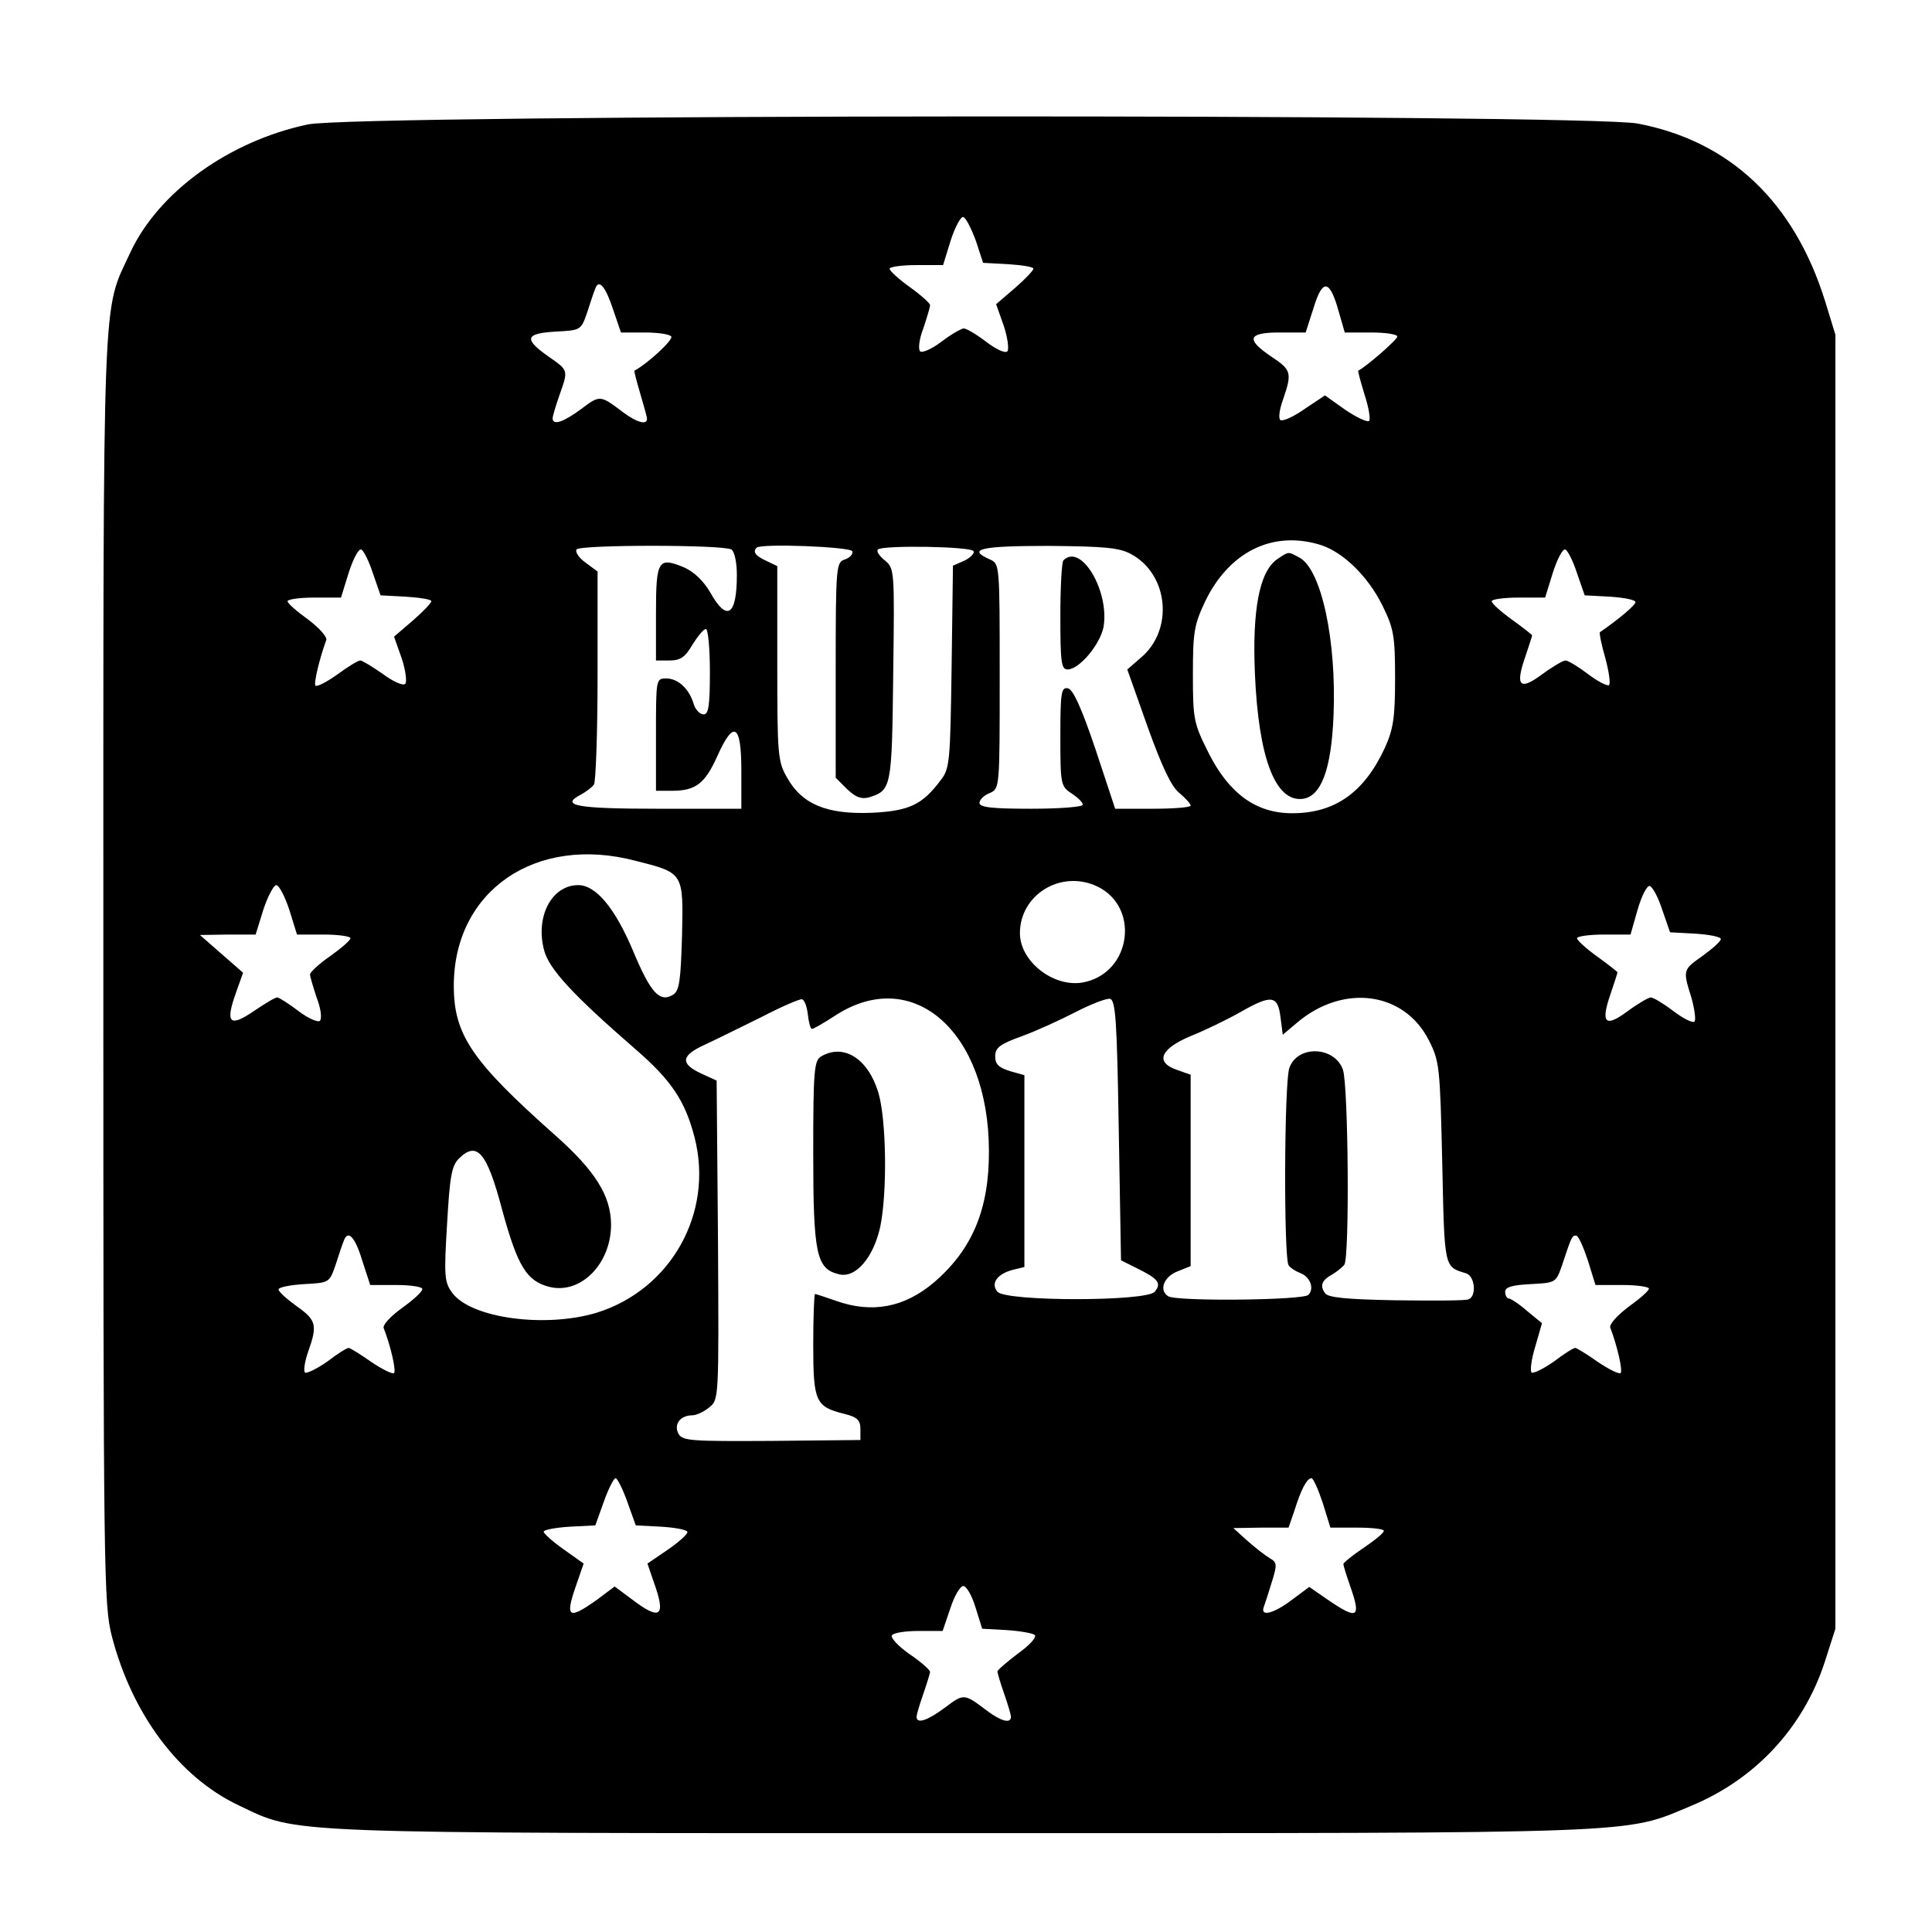 <?xml version="1.0" standalone="no"?>
<!DOCTYPE svg PUBLIC "-//W3C//DTD SVG 20010904//EN"
 "http://www.w3.org/TR/2001/REC-SVG-20010904/DTD/svg10.dtd">
<svg version="1.0" xmlns="http://www.w3.org/2000/svg"
 width="430pt" height="430pt" viewBox="0 0 430 430"
 preserveAspectRatio="xMidYMid meet">
<g transform="translate(0,430) scale(0.1,-0.1)"
fill="#000000" stroke="none">
<path d="M685 4023 c-175 -37 -332 -150 -395 -285 -63 -137 -60 -44 -60 -1594
0 -1360 1 -1414 19 -1486 45 -173 149 -313 282 -376 135 -64 75 -62 1613 -62
1528 0 1470 -2 1618 60 144 59 251 174 299 320 l24 75 0 1440 0 1440 -23 75
c-69 221 -212 356 -417 395 -116 22 -2856 21 -2960 -2z m1487 -259 l16 -49 56
-3 c31 -2 56 -6 56 -10 0 -4 -18 -23 -41 -43 l-42 -36 17 -48 c9 -27 12 -53 8
-57 -5 -5 -26 5 -48 22 -21 16 -43 29 -49 29 -5 0 -28 -13 -49 -29 -22 -17
-44 -26 -48 -22 -5 5 -2 28 7 51 8 24 15 47 15 52 0 4 -20 22 -45 40 -25 18
-45 36 -45 41 0 4 27 8 59 8 l60 0 17 55 c10 31 23 54 28 52 6 -2 18 -26 28
-53z m-807 -154 l17 -50 53 0 c30 0 56 -4 59 -9 5 -7 -52 -60 -82 -76 -1 -1 5
-24 13 -51 8 -27 15 -52 15 -56 0 -15 -23 -8 -54 15 -50 38 -51 38 -92 7 -39
-29 -64 -38 -64 -21 0 5 7 28 15 51 20 57 21 55 -25 87 -55 39 -51 51 17 55
56 3 56 3 70 43 7 22 15 46 18 53 8 22 23 4 40 -48z m1615 -5 l13 -45 58 0
c33 0 59 -4 59 -9 0 -7 -69 -67 -87 -76 -1 -1 5 -24 14 -53 9 -28 14 -55 10
-59 -4 -3 -28 8 -53 25 l-45 32 -45 -30 c-24 -17 -48 -28 -54 -25 -5 3 -3 22
6 47 20 58 18 65 -26 94 -58 39 -53 54 18 54 l58 0 18 56 c20 65 36 62 56 -11z
m-47 -516 c53 -14 111 -70 144 -137 25 -51 28 -67 28 -162 0 -88 -4 -113 -23
-155 -46 -99 -111 -145 -206 -145 -80 0 -140 43 -186 134 -33 66 -35 74 -35
175 0 96 3 111 28 164 53 108 147 155 250 126z m-1305 -12 c7 -5 12 -29 12
-57 0 -90 -22 -105 -59 -39 -15 26 -36 46 -58 56 -58 24 -63 17 -63 -102 l0
-105 30 0 c24 0 35 7 51 35 12 19 25 35 30 35 5 0 9 -43 9 -95 0 -76 -3 -95
-14 -95 -8 0 -18 10 -22 23 -10 34 -35 57 -61 57 -23 0 -23 -1 -23 -125 l0
-125 36 0 c52 0 73 16 100 76 37 83 54 73 54 -31 l0 -85 -184 0 c-183 0 -220
7 -174 31 13 7 26 17 30 23 4 6 8 115 8 243 l0 231 -27 20 c-14 10 -23 23 -20
29 7 11 326 11 345 0z m269 -4 c2 -6 -5 -14 -16 -18 -20 -6 -21 -13 -21 -246
l0 -240 25 -25 c19 -18 31 -23 48 -19 51 16 52 19 55 273 3 234 3 237 -19 255
-12 10 -19 20 -15 24 10 10 210 7 213 -4 2 -5 -8 -15 -21 -21 l-25 -11 -3
-225 c-3 -209 -4 -227 -24 -252 -41 -55 -70 -69 -154 -73 -100 -4 -155 19
-188 78 -21 36 -22 51 -22 255 l0 216 -25 12 c-24 11 -30 20 -21 29 10 10 210
2 213 -8z m620 -6 c84 -45 96 -169 22 -231 l-30 -26 45 -127 c32 -89 53 -134
71 -148 14 -12 25 -24 25 -28 0 -4 -38 -7 -84 -7 l-84 0 -44 133 c-31 92 -50
133 -61 135 -15 3 -17 -9 -17 -107 0 -107 1 -111 25 -127 14 -9 25 -20 25 -25
0 -5 -52 -9 -115 -9 -86 0 -115 3 -115 13 0 7 10 17 23 22 22 10 22 10 22 260
0 250 0 250 -22 260 -52 23 -20 30 130 30 125 -1 158 -4 184 -18z m-1687 -43
l17 -49 56 -3 c31 -2 57 -6 57 -10 0 -4 -18 -23 -41 -43 l-42 -36 17 -48 c9
-27 12 -53 8 -57 -5 -5 -27 5 -50 22 -23 16 -46 30 -50 30 -5 0 -28 -14 -51
-31 -24 -17 -45 -28 -49 -25 -4 5 9 60 24 101 3 7 -15 27 -40 46 -25 18 -46
36 -46 41 0 4 27 8 59 8 l60 0 17 55 c10 31 22 54 28 52 5 -2 17 -25 26 -53z
m2680 0 l17 -49 56 -3 c31 -2 57 -7 57 -12 0 -7 -37 -38 -79 -67 -2 -1 3 -27
12 -58 8 -30 12 -57 8 -60 -5 -2 -26 9 -47 25 -21 16 -44 30 -50 30 -5 0 -29
-14 -52 -31 -50 -37 -60 -26 -37 40 8 24 15 45 15 47 0 1 -20 17 -45 35 -25
18 -45 36 -45 41 0 4 27 8 59 8 l60 0 17 55 c10 31 22 54 28 52 5 -2 17 -25
26 -53z m-2095 -640 c107 -27 106 -26 103 -166 -3 -102 -6 -123 -20 -132 -30
-18 -50 4 -90 100 -40 94 -82 144 -121 144 -59 0 -96 -70 -76 -145 11 -42 65
-100 202 -219 81 -70 112 -116 133 -198 43 -168 -53 -339 -219 -390 -114 -34
-278 -12 -320 44 -18 24 -19 37 -12 153 6 105 10 130 26 146 41 41 63 14 97
-115 34 -124 54 -157 104 -170 70 -18 138 51 138 138 0 64 -35 120 -124 199
-186 165 -226 224 -226 333 0 211 182 337 405 278z m1018 -53 c107 -41 88
-199 -25 -218 -65 -10 -138 48 -138 110 0 82 84 138 163 108z m-1789 -56 l17
-55 60 0 c32 0 59 -4 59 -8 0 -5 -20 -22 -45 -40 -25 -17 -45 -36 -45 -41 0
-4 7 -28 15 -52 9 -23 12 -46 7 -51 -4 -4 -26 5 -48 22 -21 16 -43 30 -47 30
-5 0 -28 -14 -53 -31 -53 -36 -63 -26 -39 41 l16 45 -48 42 -48 42 62 1 62 0
17 55 c10 30 23 55 29 55 6 0 19 -25 29 -55z m3056 -1 l17 -49 56 -3 c31 -2
57 -7 57 -12 0 -5 -18 -21 -40 -37 -45 -32 -45 -31 -25 -95 7 -26 10 -50 6
-52 -5 -3 -26 8 -47 24 -21 16 -44 30 -50 30 -5 0 -29 -14 -52 -31 -50 -37
-60 -26 -37 40 8 24 15 45 15 47 0 1 -20 17 -45 35 -25 18 -45 36 -45 41 0 4
27 8 59 8 l60 0 16 56 c9 31 21 54 27 52 7 -3 19 -26 28 -54z m-1902 -232 c2
-18 6 -32 9 -32 4 0 28 14 54 31 172 110 339 -38 340 -301 1 -131 -37 -221
-122 -294 -66 -56 -138 -70 -219 -41 -23 8 -44 15 -46 15 -2 0 -4 -51 -4 -113
0 -127 5 -138 70 -154 28 -7 35 -14 35 -34 l0 -24 -198 -2 c-180 -1 -198 0
-207 16 -11 21 4 41 31 41 9 0 26 8 38 18 21 17 21 20 19 372 l-3 355 -35 16
c-47 22 -44 40 9 64 24 11 80 39 125 61 44 23 86 41 91 40 6 -2 11 -17 13 -34z
m692 -257 l5 -290 34 -17 c49 -24 57 -34 41 -53 -18 -22 -331 -22 -350 0 -16
19 0 40 35 49 l25 6 0 214 0 213 -32 9 c-25 8 -33 15 -33 33 0 19 10 27 60 45
33 12 87 37 120 54 33 17 67 30 75 29 13 -2 16 -45 20 -292z m360 251 l5 -39
32 27 c103 87 238 69 293 -39 24 -47 25 -59 30 -274 5 -236 4 -230 53 -245 20
-6 24 -52 5 -58 -7 -3 -80 -3 -162 -2 -109 2 -151 6 -157 16 -12 17 -7 29 17
42 10 6 22 16 26 21 12 16 9 398 -3 434 -18 52 -100 56 -119 5 -12 -29 -13
-424 -2 -440 4 -6 15 -13 25 -17 23 -8 33 -35 19 -49 -12 -12 -293 -15 -312
-3 -21 13 -10 43 20 55 l30 12 0 213 0 213 -31 11 c-49 17 -36 47 31 75 30 12
80 36 110 53 70 40 84 38 90 -11z m-2044 -541 l18 -55 58 0 c32 0 58 -4 58 -9
0 -6 -20 -24 -45 -42 -25 -18 -44 -38 -41 -45 16 -41 28 -95 23 -100 -3 -3
-26 8 -51 25 -24 17 -47 31 -50 31 -4 0 -25 -13 -47 -30 -23 -16 -45 -27 -50
-25 -4 3 -1 24 7 47 21 59 18 70 -26 101 -22 16 -40 32 -40 37 0 5 25 10 57
12 56 3 56 3 70 43 7 22 15 46 18 53 9 26 25 10 41 -43z m2728 0 l17 -55 60 0
c32 0 59 -4 59 -8 0 -5 -21 -23 -46 -41 -25 -19 -43 -39 -40 -46 16 -42 28
-96 23 -101 -3 -3 -26 8 -51 25 -24 17 -47 31 -50 31 -4 0 -25 -13 -47 -30
-23 -16 -45 -27 -50 -25 -4 3 -1 29 8 58 l15 52 -33 27 c-18 16 -37 28 -41 28
-4 0 -8 7 -8 15 0 10 15 15 57 17 56 3 56 3 70 43 21 64 22 65 31 65 5 0 16
-25 26 -55z m-2138 -537 l19 -53 58 -3 c31 -2 57 -7 57 -12 0 -5 -20 -23 -45
-40 l-44 -30 14 -41 c28 -77 15 -87 -48 -39 l-39 29 -40 -30 c-62 -44 -70 -39
-48 26 l19 55 -45 32 c-24 17 -44 35 -44 39 0 4 26 9 57 11 l58 3 19 53 c10
28 22 52 26 52 4 0 16 -24 26 -52z m1548 -3 l17 -55 60 0 c32 0 59 -3 59 -7 0
-5 -20 -21 -45 -38 -24 -16 -45 -33 -45 -36 0 -4 7 -26 15 -49 25 -71 17 -76
-49 -31 l-42 29 -39 -29 c-41 -31 -71 -38 -62 -15 3 8 11 33 18 56 12 38 11
43 -5 52 -10 6 -32 23 -50 39 l-31 28 62 1 61 0 13 38 c15 48 28 72 38 72 4 0
15 -25 25 -55z m-773 -232 l15 -48 54 -3 c30 -2 59 -7 63 -11 5 -5 -12 -23
-37 -41 -25 -19 -46 -37 -46 -40 0 -4 7 -27 15 -50 8 -23 15 -46 15 -51 0 -16
-22 -10 -54 14 -50 38 -51 38 -92 7 -39 -29 -64 -38 -64 -21 0 5 7 28 15 51 8
23 15 46 15 49 0 4 -20 22 -45 39 -26 18 -43 37 -40 42 3 6 30 10 60 10 l53 0
17 50 c9 28 22 50 29 50 7 0 19 -21 27 -47z"/>
<path d="M2842 3055 c-39 -28 -55 -112 -49 -254 8 -187 45 -286 106 -279 41 5
64 64 69 185 7 167 -27 326 -76 352 -26 14 -23 14 -50 -4z"/>
<path d="M2367 3053 c-4 -3 -7 -60 -7 -125 0 -101 2 -118 16 -118 26 0 72 55
80 94 14 80 -50 188 -89 149z"/>
<path d="M1828 1949 c-16 -9 -18 -30 -18 -215 0 -226 7 -258 57 -270 37 -10
77 37 92 105 16 76 14 238 -4 299 -23 76 -77 110 -127 81z"/>
</g>
</svg>
